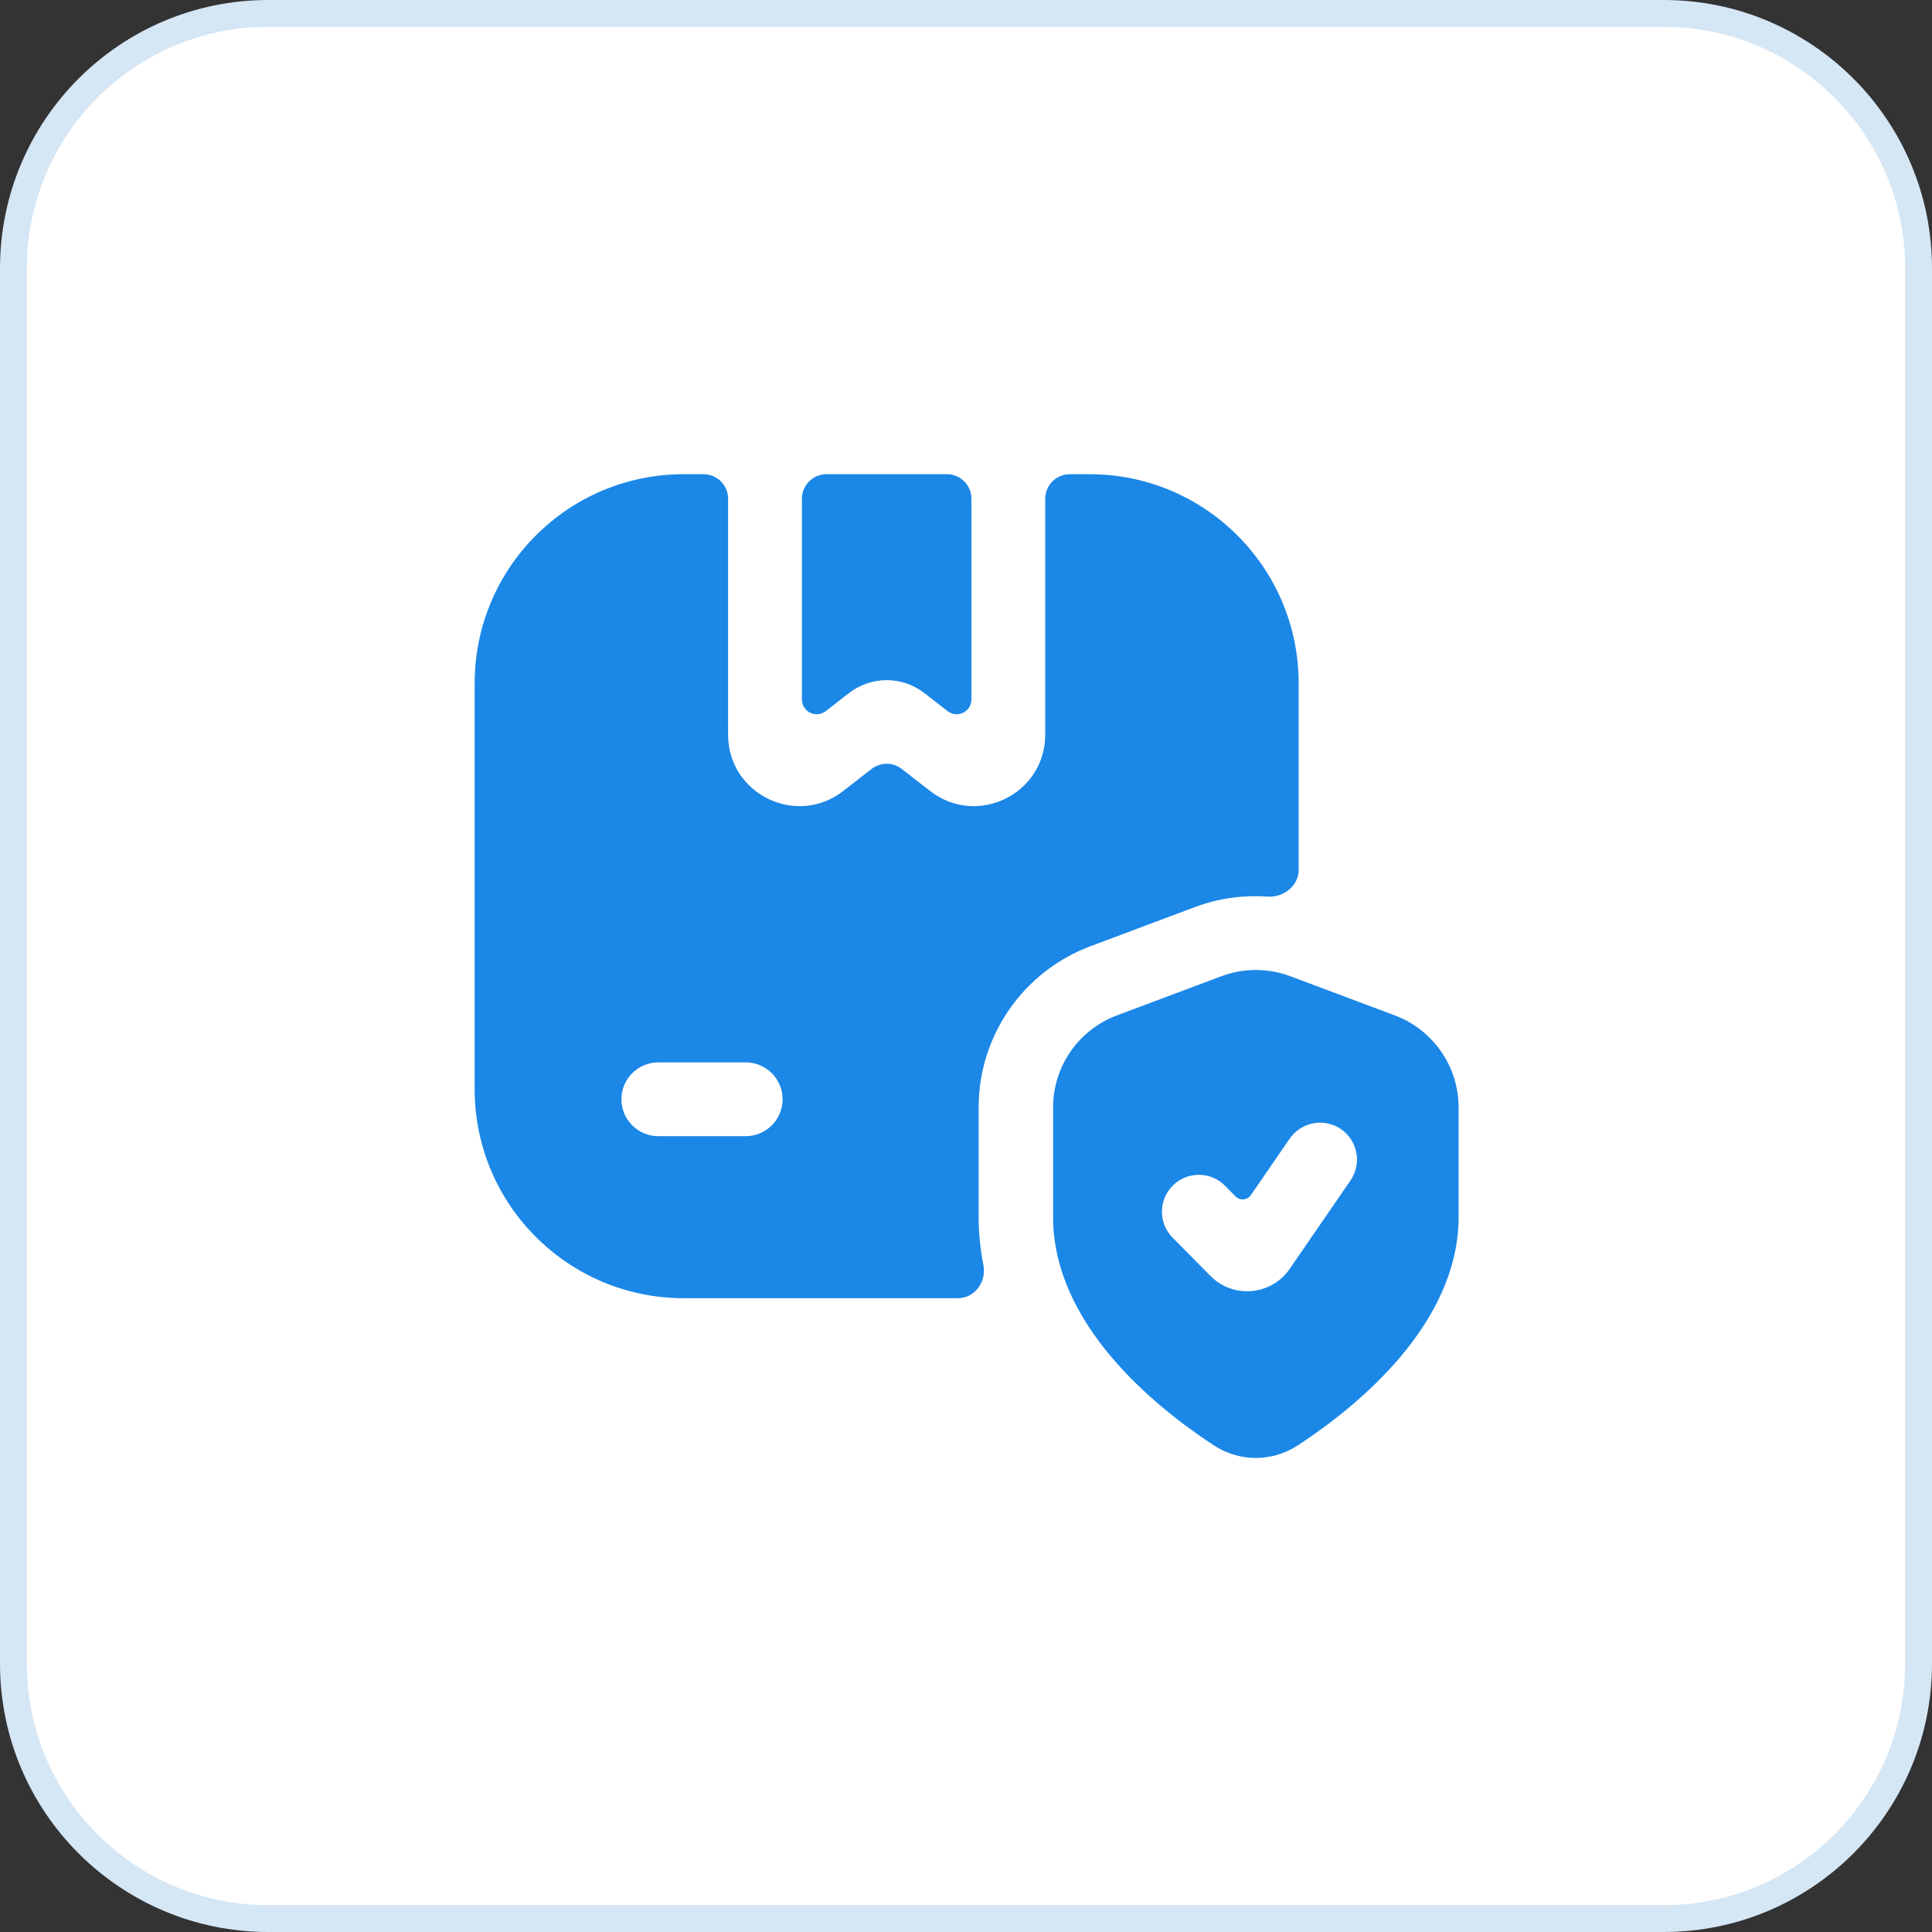 <svg xmlns="http://www.w3.org/2000/svg" width="72" height="72" viewBox="0 0 72 72" fill="none"><rect x="0" y="0" width="72" height="72" fill="#333333" stroke="none"/><path d="M10 0.5H62C67.247 0.5 71.5 4.753 71.5 10V62C71.5 67.247 67.247 71.5 62 71.5H10C4.753 71.5 0.5 67.247 0.5 62V10C0.5 4.753 4.753 0.5 10 0.5Z" fill="white"></path><path d="M10 0.5H62C67.247 0.5 71.5 4.753 71.5 10V62C71.5 67.247 67.247 71.5 62 71.5H10C4.753 71.5 0.5 67.247 0.5 62V10C0.5 4.753 4.753 0.5 10 0.5Z" stroke="#D5E6F5"></path><path fill-rule="evenodd" clip-rule="evenodd" d="M27.134 18.588C27.134 18.082 26.724 17.672 26.218 17.672H25.48C21.177 17.672 17.689 21.16 17.689 25.464V40.589C17.689 44.892 21.177 48.38 25.48 48.38H35.702C36.33 48.38 36.772 47.761 36.649 47.146C36.535 46.57 36.471 45.969 36.471 45.344L36.471 41.272C36.471 38.597 38.131 36.204 40.635 35.265L44.525 33.806C45.394 33.48 46.316 33.35 47.228 33.414C47.827 33.456 48.397 33.019 48.397 32.419V25.463C48.397 21.16 44.908 17.672 40.605 17.672H39.869C39.362 17.672 38.952 18.082 38.952 18.589V27.38C38.952 29.592 36.408 30.836 34.662 29.478L33.606 28.657C33.275 28.399 32.812 28.399 32.48 28.657L31.425 29.478C29.679 30.836 27.134 29.592 27.134 27.38V18.588ZM23.159 40.967C23.159 40.208 23.774 39.592 24.534 39.592H27.79C28.549 39.592 29.165 40.208 29.165 40.967C29.165 41.726 28.549 42.342 27.79 42.342H24.534C23.774 42.342 23.159 41.726 23.159 40.967Z" fill="#1B87E7"></path><path d="M36.202 18.588C36.202 18.082 35.792 17.672 35.286 17.672H30.801C30.295 17.672 29.885 18.082 29.885 18.589V26.068C29.885 26.525 30.411 26.783 30.772 26.502L31.637 25.83C32.464 25.186 33.623 25.186 34.45 25.83L35.315 26.502C35.676 26.783 36.202 26.525 36.202 26.068V18.588Z" fill="#1B87E7"></path><path fill-rule="evenodd" clip-rule="evenodd" d="M54.358 45.344L54.358 41.273C54.358 39.745 53.41 38.377 51.978 37.84L48.089 36.382C47.259 36.071 46.344 36.071 45.514 36.382L41.624 37.841C40.193 38.377 39.245 39.744 39.245 41.273L39.245 45.344C39.245 49.346 43.012 52.405 45.227 53.858C46.192 54.492 47.411 54.492 48.376 53.858C50.591 52.405 54.358 49.346 54.358 45.344ZM49.976 42.081C50.601 42.511 50.759 43.367 50.329 43.993L48.062 47.287C47.378 48.282 45.956 48.408 45.107 47.548L43.699 46.123C43.165 45.583 43.17 44.713 43.711 44.179C44.251 43.645 45.121 43.65 45.655 44.19L46.051 44.591C46.212 44.754 46.483 44.73 46.614 44.541L48.063 42.434C48.494 41.809 49.35 41.65 49.976 42.081Z" fill="#1B87E7"></path></svg>